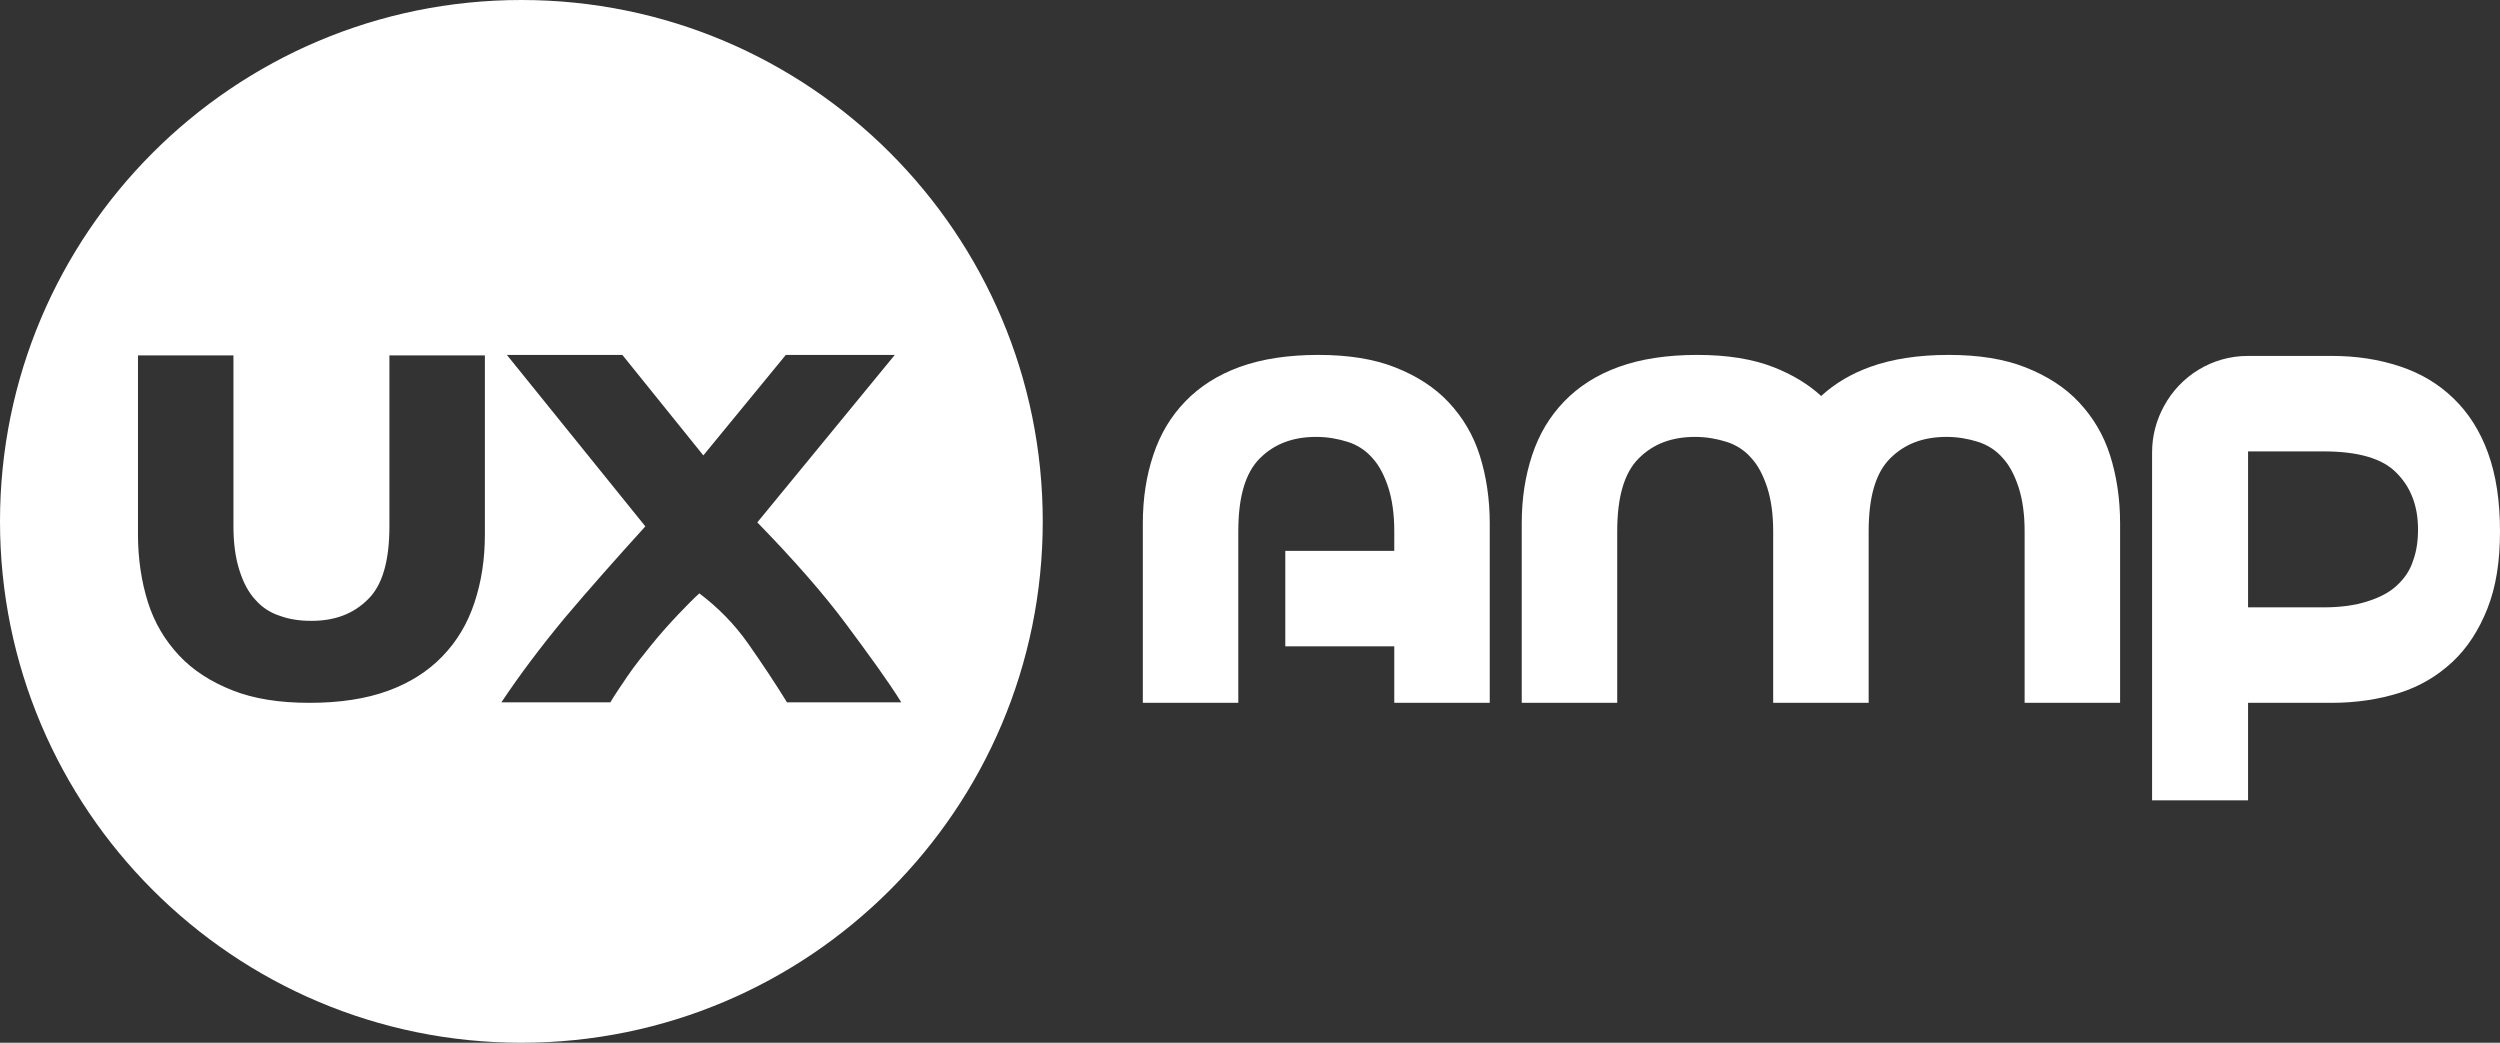 <?xml version="1.0" encoding="UTF-8"?>
<svg id="Ebene_1" data-name="Ebene 1" xmlns="http://www.w3.org/2000/svg" viewBox="0 0 500.12 208.6">
  <rect x="0" y="0" width="500.12" height="208.6" fill="#333333" stroke="none"/>
  <defs>
    <style>
      .cls-1 {
        fill: #fff;
      }
    </style>
  </defs>
  <path class="cls-1" d="M422.12,91.1c-1.3-4.1-3.4-7.6-6.2-10.6-2.8-3-6.4-5.3-10.7-7s-9.4-2.5-15.4-2.5-11.3.8-15.7,2.4c-3.86,1.4-7.1,3.34-9.8,5.82-2.59-2.38-5.74-4.27-9.4-5.72-4.3-1.7-9.4-2.5-15.4-2.5s-11.3.8-15.7,2.4-8,3.9-10.9,6.9-5,6.5-6.4,10.7-2.1,8.7-2.1,13.7v35.9h19.1v-34.3c0-6.9,1.4-11.7,4.3-14.6,2.9-2.9,6.6-4.3,11.3-4.3,2.3,0,4.4.4,6.3,1,1.9.6,3.6,1.7,4.9,3.2,1.4,1.5,2.4,3.5,3.2,5.9.8,2.5,1.2,5.4,1.2,8.8v34.3h19.1v-34.3c0-6.9,1.4-11.7,4.3-14.6s6.6-4.3,11.3-4.3c2.3,0,4.4.4,6.3,1s3.6,1.7,4.9,3.2c1.4,1.5,2.4,3.5,3.2,5.9.8,2.5,1.2,5.4,1.2,8.8v34.3h19.1v-35.9c0-4.9-.7-9.5-2-13.6Z"/>
  <path class="cls-1" d="M296.02,91.1c-1.3-4.1-3.4-7.6-6.2-10.6s-6.4-5.3-10.7-7-9.4-2.5-15.4-2.5-11.3.8-15.7,2.4-8,3.9-10.9,6.9-5,6.5-6.4,10.7-2.1,8.7-2.1,13.7v35.9h19.1v-34.3c0-6.9,1.4-11.7,4.3-14.6,2.9-2.9,6.6-4.3,11.3-4.3,2.3,0,4.4.4,6.3,1,1.9.6,3.6,1.7,4.9,3.2,1.4,1.5,2.4,3.5,3.2,5.9.8,2.5,1.2,5.4,1.2,8.8v3.9h-21.8v19.1h21.8v11.3h19.1v-35.9c0-4.9-.7-9.5-2-13.6Z"/>
  <path class="cls-1" d="M497.72,90.6c-1.6-4.4-3.9-8-6.9-10.9s-6.5-5-10.7-6.4c-4.2-1.4-8.7-2.1-13.7-2.1h-16.7c-7.3,0-13.6,4.08-16.82,10.05-1.51,2.75-2.38,5.9-2.38,9.25v69.6h19.2v-19.5h16.7c4.9,0,9.5-.7,13.6-2,4.1-1.3,7.6-3.4,10.6-6.2,3-2.8,5.3-6.4,7-10.7,1.7-4.3,2.5-9.4,2.5-15.4h0c0-6.1-.8-11.3-2.4-15.7ZM482.72,112.2c-.6,1.9-1.7,3.5-3.2,4.9-1.5,1.4-3.4,2.4-5.9,3.2s-5.4,1.2-8.8,1.2h-15.1v-31.2h15.1c6.9,0,11.8,1.4,14.6,4.3,2.9,2.9,4.3,6.7,4.3,11.3,0,2.3-.3,4.4-1,6.3Z"/>
  <path class="cls-1" d="M104.3,0h0C46.72,0,0,46.72,0,104.3s46.72,104.3,104.3,104.3,104.3-46.72,104.3-104.3S161.88,0,104.3,0ZM97,106.9c0,5-.7,9.5-2.1,13.7-1.4,4.2-3.5,7.7-6.4,10.7-2.9,3-6.5,5.3-10.9,6.9-4.4,1.6-9.6,2.4-15.7,2.4h0c-6,0-11.1-.8-15.4-2.5s-7.9-4-10.7-7-4.9-6.5-6.2-10.6c-1.3-4.1-2-8.7-2-13.6v-35.8h19.1v34.2c0,3.4.4,6.3,1.2,8.8.8,2.5,1.8,4.4,3.2,5.9,1.3,1.5,3,2.6,4.9,3.2,1.9.7,4,1,6.3,1,4.7,0,8.4-1.4,11.3-4.3,2.9-2.8,4.3-7.7,4.3-14.6v-34.2h19.1v35.8ZM157.5,140.5v.1c-2.4-3.9-5-7.8-7.8-11.8s-6.1-7.3-9.8-10.1c-1.1,1-2.6,2.5-4.3,4.3-1.7,1.8-3.5,3.8-5.2,5.9s-3.4,4.2-4.9,6.4c-1.5,2.2-2.7,4-3.4,5.2h-21.8c3.6-5.4,7.8-11,12.6-16.8,4.9-5.8,10.3-11.9,16.2-18.4l-27.7-34.3h23.1l16.2,20.1,16.5-20.1h21.8l-27.5,33.5c7.2,7.4,13.2,14.2,17.8,20.4s8.4,11.4,11,15.6h-22.8Z"/>
</svg>